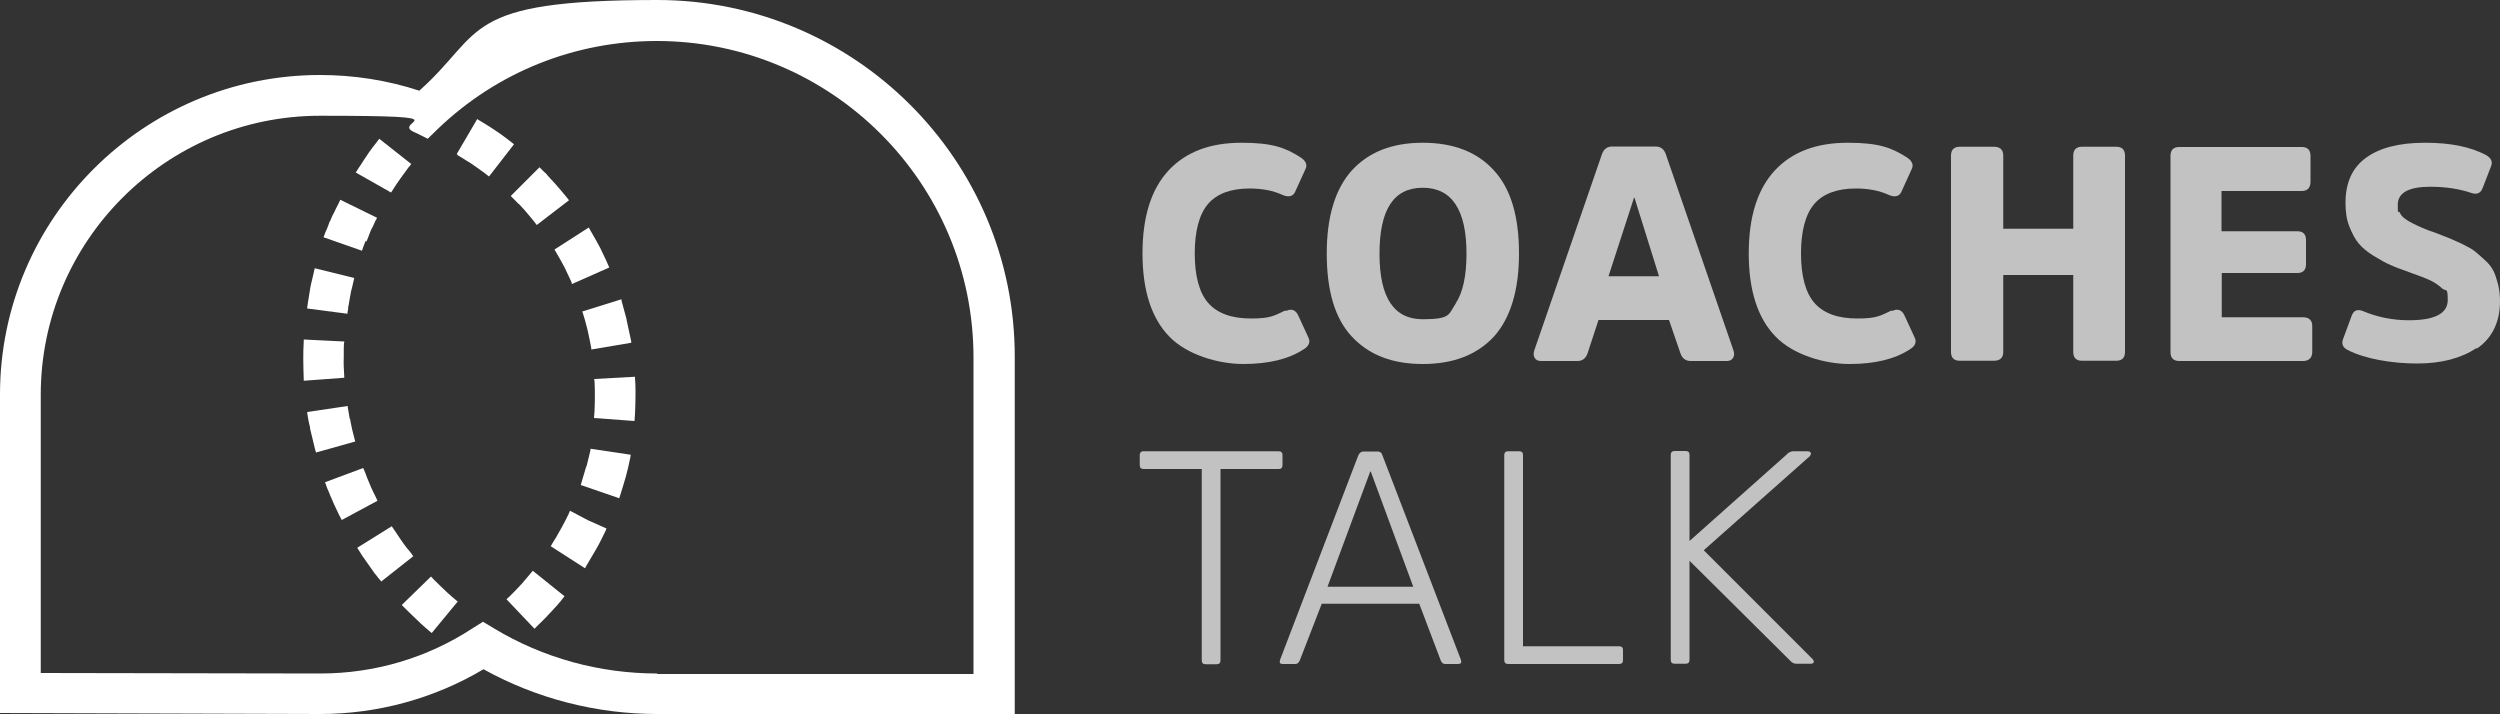 <?xml version="1.0" encoding="UTF-8"?>
<svg id="Ebene_1" xmlns="http://www.w3.org/2000/svg" version="1.1" viewBox="0 0 1000 285.6">
  <rect x="0" y="0" width="1000" height="285.6" fill="#333333" stroke="none"/>
  <!-- Generator: Adobe Illustrator 29.8.1, SVG Export Plug-In . SVG Version: 2.1.1 Build 2)  -->
  <defs>
    <style>
      .st0 {
        fill: #fff;
      }

      .st1 {
        opacity: .7;
      }
    </style>
  </defs>
  <g>
    <path class="st0" d="M167.8,36.3c-12.8-4.2-26.2-6.3-39.8-6.3C57.5,30,0,87.3,0,157.8v127.4l128,.4c23.1,0,45.7-6.2,65.4-17.9,21.1,11.7,45.1,17.9,69.5,17.9h143v-142.8C406,64,341.8,0,262.9,0s-68.9,12.9-95.1,36.2h0ZM262.9,269.4c-23.1,0-45.7-6.2-65.4-18.1l-4.3-2.6-4.3,2.7c-18.1,11.8-39.1,18-60.8,18l-111.8-.2v-111.3c0-61.5,50.1-111.6,111.7-111.6s26.3,2.3,38.5,6.9l4.6,2.3,4.1-4c23.7-22.7,54.8-35.1,87.5-35.1,69.8,0,126.7,56.7,126.7,126.6v126.6h-126.7.1Z"/>
    <path class="st0" d="M237.8,152c.2,4,.2,8.2,0,12.6l-.2,2.6,16.2,1.2.2-2.8c.1-2.6.2-5.1.2-7.4s0-.2,0-.3v-2c0-1.6-.1-3.2-.2-4.7v-.5l-16.3.9v.5h.1Z"/>
    <path class="st0" d="M234.5,186.4v.5h-.1c-.5,1.8-1.1,3.6-1.6,5.4l-.5,1.7,15.4,5.3.6-1.9c.6-2,1.3-4.1,1.9-6.3l.2-.7c.6-2.3,1.2-4.7,1.7-7.3l.2-1.2-16.1-2.4v.5c-.5,2.3-1.1,4.4-1.6,6.6v-.2h-.1Z"/>
    <path class="st0" d="M208.4,233.8l-.6.7h0c-1.3,1.4-2.6,2.7-3.8,3.9l-1.4,1.3,11.2,11.8,1.4-1.4c1.5-1.5,3.1-3,4.6-4.7l.5-.5c1.8-1.9,3.6-3.9,5.2-6l.3-.4-12.7-10.2-.3.4c-1.5,1.8-3,3.5-4.5,5.3h.1Z"/>
    <path class="st0" d="M236.5,139.8l16-2.7v-.5c-.5-2.4-1.1-4.9-1.6-7.4l-.4-2c-.6-2.3-1.3-4.6-1.9-7v-.5c-.1,0-15.7,4.9-15.7,4.9l.2.5c.6,1.9,1.2,4,1.7,6l.4,1.7c.5,2.2.9,4.3,1.3,6.4v.5h0Z"/>
    <path class="st0" d="M224.3,211.7l-.5.8c-.8,1.6-1.8,3.2-2.7,4.6l-.8,1.4,13.7,8.8.9-1.6c1.1-1.8,2.1-3.5,3.3-5.6l.4-.7c1.3-2.2,2.3-4.4,3.5-6.8l.5-1.2-7.4-3.3-7.2-3.8-.6,1.4c-.9,1.9-1.9,3.8-3,5.8h-.1Z"/>
    <path class="st0" d="M228.6,113.1l.2.5,14.9-6.6-.2-.5c-.7-1.7-1.6-3.5-2.4-5.2-.3-.5-.5-1.1-.9-1.9-1.2-2.3-2.4-4.4-3.8-6.8l-.9-1.6-13.7,8.8.8,1.4h0c1.1,1.8,2.1,3.7,3.2,5.7l.8,1.7c.7,1.5,1.5,3.1,2.1,4.5h0Z"/>
    <path class="st0" d="M207.5,81.5c1.7,1.8,3.2,3.5,4.5,5.1l.4.5c.7.8,1.4,1.7,2,2.5l.3.4,12.9-9.9-.3-.4c-.7-.9-1.6-2-2.3-2.8l-.5-.6c-1.6-1.9-3.3-3.8-5.2-5.8h0c-.5-.6-.9-1.2-1.5-1.6l-2-2-11.5,11.5,1.9,1.9c.4.4.8.9,1.4,1.4h-.1Z"/>
    <path class="st0" d="M182.9,62c1.2.7,2.4,1.4,3.6,2.2l1.5.9c1.9,1.3,3.8,2.6,5.8,4.1l1.8,1.4,10-12.9-1.9-1.5c-2.2-1.7-4.4-3.3-6.6-4.7l-1.7-1.1c-1.4-.8-2.7-1.7-4.1-2.5l-.4-.3-8.2,14,.4.3h-.1Z"/>
    <path class="st0" d="M182.8,240.4c-1.3-1.1-2.4-2-3.7-3.2-1.8-1.7-3.7-3.5-5.5-5.3l-1.2-1.3-11.7,11.4,1.2,1.2c2,2,4.1,4,6.1,5.9l.3.3c1.3,1.2,2.6,2.3,4,3.5l.4.3,10.4-12.6-.4-.3h0Z"/>
    <path class="st0" d="M164.9,221.9c-.5-.6-.9-1.3-1.4-1.8l-.6-.7c-1.6-2-3-4.1-4.3-6.1l-1.9-2.8-13.8,8.6,2,3.2c1.6,2.3,3.2,4.6,5,7.1l.6.7c.5.7,1.1,1.5,1.7,2.1l.3.4,12.8-10.1-.3-.4h0Z"/>
    <path class="st0" d="M158.5,73.8c.5-.7,1.1-1.6,1.6-2.3h0c.6-.9,1.3-1.8,1.9-2.6l.5-.7c.4-.5.8-1.2,1.4-1.8l.6-.8-12.8-10.1-.9,1.2c-.5.7-1.2,1.5-1.7,2.2l-.3.4c-.7.9-1.5,2-2.1,3s-1.3,1.8-1.8,2.7c-.6,1.1-1.4,2-2,3.1l-.6.9,14.1,8,.3-.4c.5-.9,1.2-1.8,1.8-2.8,0,0,0,.2,0,.2Z"/>
    <path class="st0" d="M137.7,137.1v-.5l-16.2-.8v.5c-.3,5.3-.2,9.8,0,15.5v.5l16.2-1.2v-.5c-.2-3-.3-5.4-.2-7.7v-1.6c0-1.5,0-2.8.1-4.2h.1Z"/>
    <path class="st0" d="M147,191.5l-.2-.5h0c-.4-1.1-.8-2.2-1.3-3.3l-.2-.5-15.3,5.7.2.5c.4,1.3.9,2.5,1.6,4l.2.6c1.1,2.5,2.2,5.1,3.5,7.7l1.2,2.3,14.3-7.7-.8-1.7c-1.2-2.3-2.2-4.6-3.2-7.1h0Z"/>
    <path class="st0" d="M139.9,167.6c-.3-1.6-.5-3.2-.8-4.7v-.5l-16.2,2.4v.5c.3,1.9.6,3.7,1.1,5.5v.5c.6,2.6,1.3,5.4,2,8.3l.4,1.4,15.7-4.4-.3-1.1c-.7-2.6-1.3-5.1-1.7-7.4v-.5h-.1Z"/>
    <path class="st0" d="M139.2,123.4c0-.5.2-1.1.3-1.6l.4-2.4c.1-.7.3-1.5.4-2.2.1-.7.3-1.4.5-2.1l.9-3.9-15.8-3.9-.9,3.9c-.2.8-.4,1.7-.6,2.5-.2.9-.4,1.9-.5,2.8l-.3,1.9c-.1.8-.3,1.6-.4,2.4-.1.7-.2,1.4-.3,2.1v.5l16.1,2.1v-.5c.1-.5.2-1.2.3-1.7h-.1Z"/>
    <path class="st0" d="M146.6,96.6l.6-1.5c.3-.7.5-1.4.8-2.1.3-.8.7-1.7,1.2-2.5l.3-.7c.3-.7.6-1.5,1.1-2.2l.2-.5-14.7-7.2-.2.5c-.4.8-.8,1.7-1.4,2.8l-.2.4c-.4.9-.9,1.9-1.4,2.8-.3.7-.6,1.6-1.1,2.4l-.5,1.4c-.3.8-.7,1.8-1.1,2.6-.2.5-.4,1.1-.6,1.6l-.2.5,15.4,5.4.6-1.8c.3-.7.6-1.5.9-2.3v.3h.1Z"/>
  </g>
  <g class="st1">
    <path class="st0" d="M514.4,124.4c2.2-1.1,3.9-.4,4.9,1.8l4.1,8.9c.8,1.7.2,3.3-1.9,4.6-6.1,4-14.2,5.9-24.2,5.9s-22.6-3.7-29.6-11c-7.1-7.3-10.7-18.4-10.7-33.2s3.5-25.7,10.4-33.2c7-7.5,16.7-11.1,29.2-11.1s17.6,2,23.7,5.9c2.1,1.4,2.7,3,1.9,4.6l-4,8.8c-.8,2.1-2.5,2.6-4.9,1.7-4-1.9-8.5-2.7-13.5-2.7-7.5,0-13.1,2.1-16.6,6.2-3.5,4.1-5.3,10.8-5.3,19.8s1.8,15.7,5.4,19.8,9.3,6.2,17.1,6.2,9.2-1.1,13.7-3.2h.1Z"/>
    <path class="st0" d="M597.6,68.2c6.8,7.4,10,18.5,10,33.2s-3.4,25.8-10,33.2c-6.8,7.3-16.2,11-28.5,11s-21.6-3.7-28.4-11-10-18.4-10-33.2,3.4-25.8,10-33.2c6.8-7.4,16.1-11.1,28.4-11.1s21.8,3.7,28.5,11.1ZM582.3,121.3c2.8-4.2,4.3-10.9,4.3-19.8,0-17.5-5.8-26.4-17.5-26.4s-17.3,8.8-17.3,26.4,5.8,26.2,17.3,26.2,10.3-2.1,13.2-6.3Z"/>
    <path class="st0" d="M662.2,58.6c2.1,0,3.5,1.1,4.2,3.3l27,78.3c.4,1.3.3,2.2-.2,3s-1.4,1.2-2.5,1.2h-14.4c-2.1,0-3.5-1.1-4.2-3.3l-4.5-13.1h-28.2l-4.3,13.1c-.7,2.2-2.1,3.3-4.1,3.3h-14.6c-1.2,0-2-.4-2.5-1.2s-.6-1.8-.2-3l27-78.3c.7-2.2,2.1-3.3,4.2-3.3h17.4ZM663.6,110.5l-9.8-31.4h-.2l-10.2,31.4s20.3,0,20.3,0Z"/>
    <path class="st0" d="M756.9,124.4c2.2-1.1,3.9-.4,4.9,1.8l4.1,8.9c.8,1.7.2,3.3-1.9,4.6-6.1,4-14.2,5.9-24.2,5.9s-22.6-3.7-29.6-11c-7.1-7.3-10.7-18.4-10.7-33.2s3.5-25.7,10.4-33.2c7-7.5,16.7-11.1,29.2-11.1s17.6,2,23.7,5.9c2.1,1.4,2.7,3,1.9,4.6l-4,8.8c-.8,2.1-2.5,2.6-4.9,1.7-4-1.9-8.5-2.7-13.5-2.7-7.5,0-13.1,2.1-16.6,6.2s-5.3,10.8-5.3,19.8,1.8,15.7,5.4,19.8c3.6,4.1,9.3,6.2,17.1,6.2s9.2-1.1,13.7-3.2h.1Z"/>
    <path class="st0" d="M829.3,110h-28v30.8c0,2.3-1.3,3.5-3.7,3.5h-13.7c-2.3,0-3.5-1.2-3.5-3.5V62.2c0-2.3,1.2-3.5,3.5-3.5h13.7c2.4,0,3.7,1.2,3.7,3.5v29.3h28v-29.3c0-2.3,1.2-3.5,3.5-3.5h13.7c2.3,0,3.5,1.2,3.5,3.5v78.6c0,2.3-1.2,3.5-3.5,3.5h-13.7c-2.3,0-3.5-1.2-3.5-3.5v-30.8Z"/>
    <path class="st0" d="M888.7,109.2v17.7h32.5c2.4,0,3.7,1.2,3.7,3.5v10.3c0,2.4-1.3,3.7-3.7,3.7h-49.5c-2.3,0-3.5-1.2-3.5-3.5V62.3c0-2.3,1.2-3.5,3.5-3.5h49c2.3,0,3.5,1.2,3.5,3.5v10.4c0,2.4-1.2,3.7-3.5,3.7h-32.1v16.1h30.4c2.2,0,3.4,1.2,3.4,3.5v9.7c0,2.3-1.2,3.5-3.4,3.5h-30.4,0Z"/>
    <path class="st0" d="M990.6,139.2c-6.1,4.1-14,6.2-23.8,6.2s-20.8-1.8-27.7-5.4c-1.9-.9-2.6-2.4-1.9-4.3l3.4-9.2c.7-2.2,2.2-3,4.5-2.1,5.7,2.4,11.8,3.7,18.5,3.7,10.3,0,15.5-2.7,15.5-8.1s-.7-3.3-2.2-4.6c-1.5-1.4-3.2-2.5-4.9-3.3s-4.4-1.8-8-3.1c-3.3-1.2-5.8-2.1-7.8-3-1.9-.8-4.2-2.1-6.8-3.7s-4.6-3.3-6-5-2.6-4-3.7-6.8-1.5-5.9-1.5-9.4c0-8,2.7-14,8.2-18,5.5-4,13.3-6,23.6-6s18,1.6,24.4,4.9c2,1.2,2.7,2.6,2.1,4.3l-3.4,8.8c-.8,2.2-2.3,2.8-4.5,2.1-5-1.7-10.4-2.5-16.5-2.5-8.6,0-13,2.4-13,7.2s.2,2,.7,3,1.1,1.7,1.7,2.2,1.7,1.3,3.3,2.1,2.8,1.4,3.8,1.8c.9.4,2.5,1.1,5,1.9,3,1.2,4.9,1.9,5.9,2.3,1.1.4,2.7,1.2,5.2,2.3,2.4,1.2,4.1,2.1,5.2,3s2.3,1.9,3.9,3.4c1.6,1.4,2.7,2.8,3.5,4.3s1.3,3.3,1.9,5.4c.5,2.1.8,4.3.8,6.8,0,8.4-3.1,14.8-9.2,19h-.2Z"/>
    <path class="st0" d="M455.9,182c0-.9.5-1.5,1.5-1.5h54.1c.9,0,1.5.5,1.5,1.5v4c0,1.1-.5,1.6-1.5,1.6h-23.3v76.5c0,1.1-.5,1.6-1.6,1.6h-4.3c-1.1,0-1.6-.5-1.6-1.6v-76.5h-23.2c-1.1,0-1.6-.5-1.6-1.6v-4Z"/>
    <path class="st0" d="M551.1,180.6c.9,0,1.6.5,1.9,1.6l31.4,81.8c.3,1.1,0,1.6-1.3,1.6h-5c-.8,0-1.4-.4-1.8-1.4l-8.6-22.7h-39l-8.8,22.7c-.4.8-.9,1.4-1.7,1.4h-5.1c-1.1,0-1.4-.5-1.1-1.6l31.3-81.8c.5-1.1,1.2-1.6,2.1-1.6h5.6-.1ZM565.3,234.7l-17-46.1h-.2l-17.1,46.1h34.3Z"/>
    <path class="st0" d="M609.3,258.5h38.3c1.1,0,1.6.5,1.6,1.5v4c0,1.1-.5,1.6-1.6,1.6h-44.3c-1.1,0-1.6-.5-1.6-1.6v-82c0-.9.5-1.5,1.6-1.5h4.3c1.1,0,1.6.5,1.6,1.5v76.6h.1Z"/>
    <path class="st0" d="M714.8,181.6c.8-.7,1.7-1.1,2.5-1.1h5.7c.6,0,1.1.2,1.3.6s0,.8-.3,1.3l-42.5,37.7,43.5,43.5c.2.2.4.5.5.8,0,.3,0,.6-.2.8s-.5.3-.9.3h-5.9c-.8,0-1.8-.4-2.6-1.4l-40.1-39.8v39.6c0,1.1-.5,1.6-1.6,1.6h-4.3c-1.1,0-1.6-.5-1.6-1.6v-82c0-.9.5-1.5,1.6-1.5h4.3c1.1,0,1.6.5,1.6,1.5v34.5l39.1-34.8h0Z"/>
  </g>
</svg>